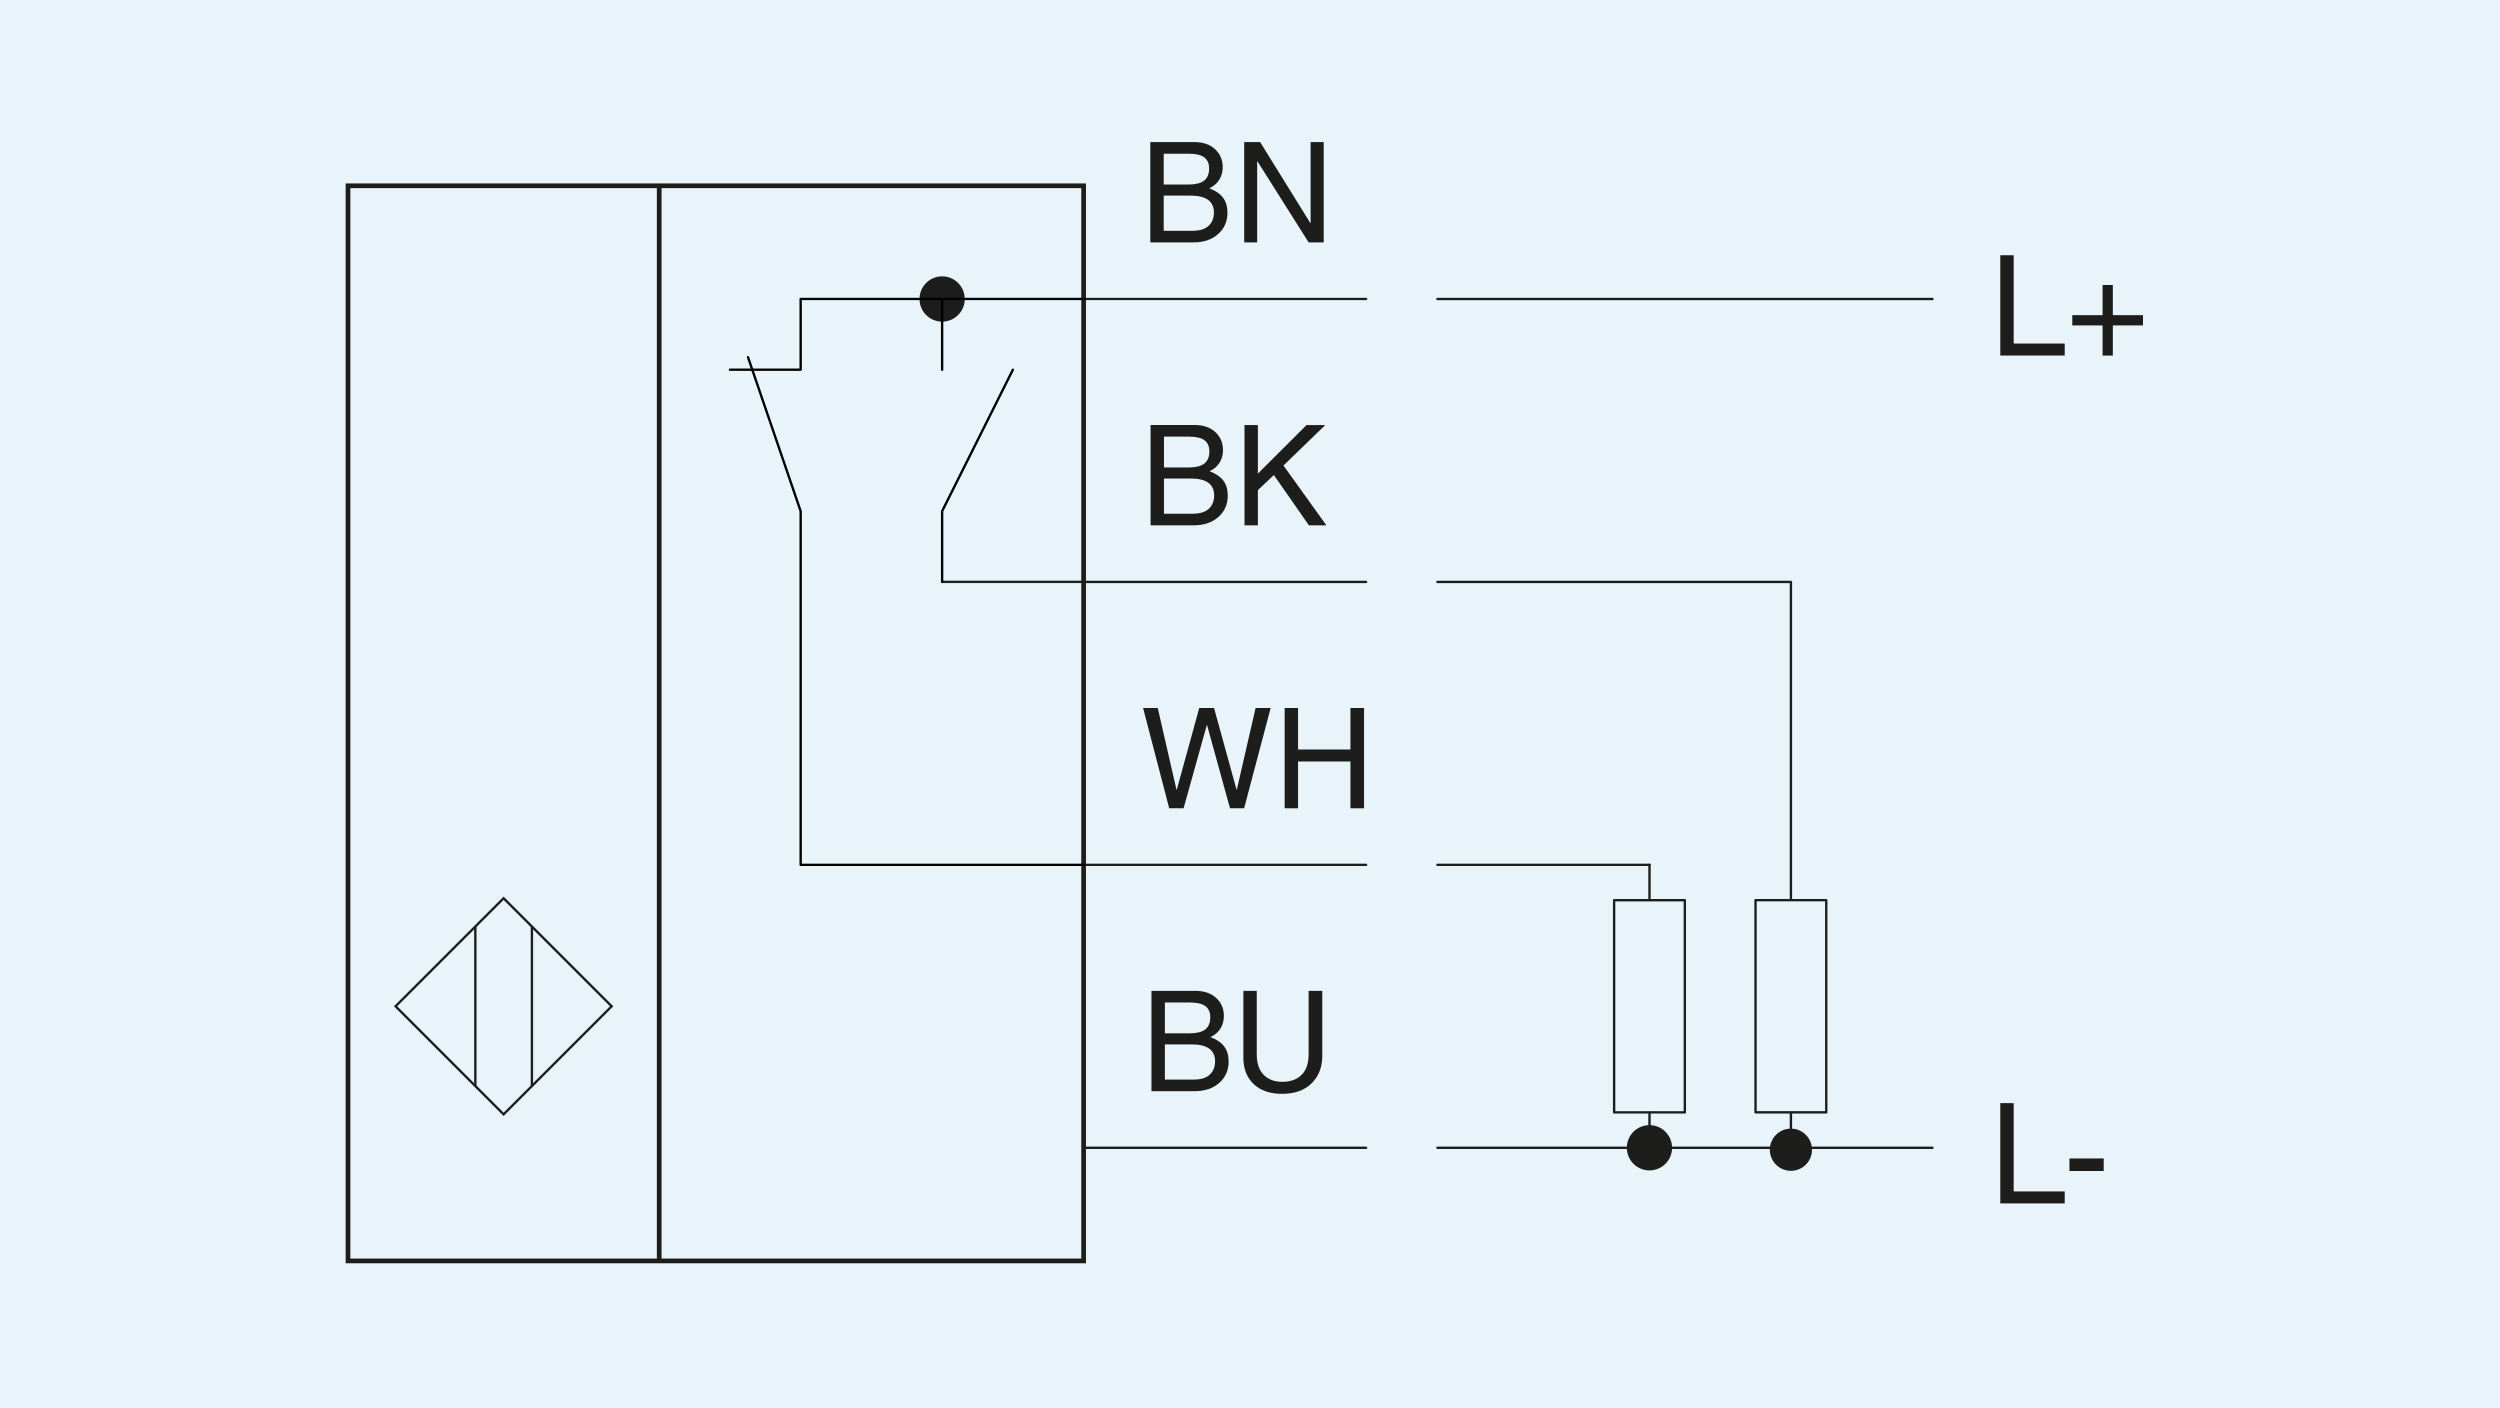 <?xml version="1.0" encoding="UTF-8"?><svg xmlns="http://www.w3.org/2000/svg" version="1.1" viewBox="0 0 600 338"><!--Generator: Adobe Illustrator 28.7.3, SVG Export Plug-In . SVG Version: 1.2.0 Build 164)--><g><g id="Ebene_2"><rect width="600" height="338" fill="#e8f4fa"/></g><g id="_x36_4703" display="none"><g><path d="M425.64,53.63h9.03v2.12h-11.4v-17.75h2.37v15.62Z" fill="#1d1d1b"/><path d="M441.38,43.27h1.81v5.34h5.34v1.81h-5.34v5.34h-1.81v-5.34h-5.36v-1.81h5.36v-5.34Z" fill="#1d1d1b"/></g><g><path d="M425.64,301.11h9.03v2.12h-11.4v-17.75h2.37v15.62Z" fill="#1d1d1b"/><path d="M441.58,297.5h-6.06v-2.22h6.06v2.22Z" fill="#1d1d1b"/></g><path d="M255.04,293.85c0,2.21-1.79,4-4.01,4s-4.01-1.79-4.01-4,1.79-4.01,4.01-4.01,4.01,1.8,4.01,4.01Z" fill="#1d1d1b"/><path d="M305.11,43.49c0,2.21-1.79,4-4.01,4s-4.01-1.79-4.01-4,1.79-4.01,4.01-4.01,4.01,1.8,4.01,4.01Z" fill="#1d1d1b"/><path d="M255.04,43.49c0,2.21-1.79,4-4.01,4s-4.01-1.79-4.01-4,1.79-4.01,4.01-4.01,4.01,1.8,4.01,4.01Z" fill="#1d1d1b"/><path d="M305.11,168.67c0,2.21-1.79,4-4.01,4s-4.01-1.79-4.01-4,1.79-4.01,4.01-4.01,4.01,1.8,4.01,4.01Z" fill="#1d1d1b"/><path d="M255.04,168.67c0,2.21-1.79,4-4.01,4s-4.01-1.79-4.01-4,1.79-4.01,4.01-4.01,4.01,1.8,4.01,4.01Z" fill="#1d1d1b"/><path d="M401.24,250.52s0,43.32,0,43.32" fill="none" stroke="#1d1d1b" stroke-miterlimit="10" stroke-width=".57"/><line x1="401.24" y1="211.97" x2="401.24" y2="168.67" fill="none" stroke="#1d1d1b" stroke-miterlimit="10" stroke-width=".57"/><g><rect x="244.78" y="232" width="12.52" height="37.55" fill="none" stroke="#1d1d1b" stroke-linecap="round" stroke-linejoin="round" stroke-width=".57"/><line x1="251.04" y1="269.63" x2="251.04" y2="293.84" fill="none" stroke="#1d1d1b" stroke-linecap="round" stroke-linejoin="round" stroke-width=".57"/><line x1="251.04" y1="168.67" x2="251.04" y2="231.87" fill="none" stroke="#1d1d1b" stroke-linecap="round" stroke-linejoin="round" stroke-width=".57"/></g><rect x="394.99" y="212.48" width="12.52" height="37.55" fill="none" stroke="#1d1d1b" stroke-linecap="round" stroke-linejoin="round" stroke-width=".57"/><line x1="150.89" y1="293.84" x2="401.24" y2="293.84" fill="none" stroke="#1d1d1b" stroke-linecap="round" stroke-linejoin="round" stroke-width=".57"/><line x1="251.03" y1="168.67" x2="401.24" y2="168.67" fill="none" stroke="#1d1d1b" stroke-linecap="round" stroke-linejoin="round" stroke-width=".57"/><line x1="150.89" y1="43.49" x2="401.24" y2="43.49" fill="none" stroke="#1d1d1b" stroke-linecap="round" stroke-linejoin="round" stroke-width=".57"/><path d="M385.22,294.2c0,2.21-1.79,4-4.01,4s-4.01-1.79-4.01-4,1.79-4.01,4.01-4.01,4.01,1.8,4.01,4.01Z" fill="#fff" stroke="#1d1d1b" stroke-width=".57"/><path d="M385.22,169.02c0,2.21-1.79,4-4.01,4s-4.01-1.79-4.01-4,1.79-4.01,4.01-4.01,4.01,1.8,4.01,4.01Z" fill="#fff" stroke="#1d1d1b" stroke-width=".57"/><g><polygon points="291.41 114.15 301.1 94.13 310.79 114.15 291.41 114.15" fill="none" stroke="#1d1d1b" stroke-linecap="round" stroke-linejoin="round" stroke-width=".57"/><polyline points="292.58 92.99 309.31 92.99 309.31 97.79" fill="none" stroke="#1d1d1b" stroke-linecap="round" stroke-linejoin="round" stroke-width=".57"/></g><line x1="301.1" y1="43.49" x2="301.1" y2="168.67" fill="none" stroke="#1d1d1b" stroke-linecap="round" stroke-linejoin="round" stroke-width=".57"/><line x1="251.03" y1="43.49" x2="251.03" y2="86.72" fill="none" stroke="#000" stroke-linecap="round" stroke-linejoin="round" stroke-width=".57"/><polyline points="251.03 168.67 251.03 120.43 228.14 108.98" fill="none" stroke="#000" stroke-linecap="round" stroke-linejoin="round" stroke-width=".57"/><polygon points="238.46 89.52 228.92 97.16 240.37 94.61 238.46 89.52" fill="none" stroke="#000" stroke-linecap="round" stroke-linejoin="round" stroke-width=".57"/><line x1="228.14" y1="114.71" x2="228.14" y2="92.45" fill="none" stroke="#000" stroke-linecap="round" stroke-linejoin="round" stroke-width=".57"/><line x1="228.14" y1="103.57" x2="182.07" y2="103.57" fill="none" stroke="#000" stroke-dasharray="2.83 2.27 2.83" stroke-linecap="round" stroke-linejoin="round" stroke-width=".57"/><line x1="228.14" y1="97.53" x2="251.03" y2="86.72" fill="none" stroke="#000" stroke-linecap="round" stroke-linejoin="round" stroke-width=".57"/><polyline points="238.46 89.52 228.92 97.16 240.37 94.61" fill="#1d1d1b" fill-rule="evenodd"/><g><polygon points="260.72 188.13 251.03 208.15 241.34 188.13 260.72 188.13" fill="none" stroke="#1d1d1b" stroke-linecap="round" stroke-linejoin="round" stroke-width=".57"/><line x1="259.55" y1="209.29" x2="242.82" y2="209.29" fill="none" stroke="#1d1d1b" stroke-linecap="round" stroke-linejoin="round" stroke-width=".57"/></g><g><polygon points="351.74 53.18 331.72 43.49 351.74 33.8 351.74 53.18" fill="none" stroke="#1d1d1b" stroke-linecap="round" stroke-linejoin="round" stroke-width=".57"/><line x1="330.58" y1="52.01" x2="330.58" y2="35.28" fill="none" stroke="#1d1d1b" stroke-linecap="round" stroke-linejoin="round" stroke-width=".57"/></g><g><path d="M314.88,223.65h2.05v1.82h.05c.93-1.46,2.21-2.2,3.86-2.2s2.98.61,3.94,1.82c.96,1.21,1.44,2.76,1.44,4.64,0,2.11-.49,3.84-1.47,5.19-.98,1.35-2.39,2.03-4.21,2.03-1.5,0-2.64-.58-3.44-1.74h-.05v6.48h-2.17v-18.05ZM316.96,230.72c0,1.38.34,2.46,1.01,3.21.68.76,1.52,1.13,2.52,1.13,1.1,0,1.96-.45,2.57-1.35.61-.9.92-2.12.92-3.65,0-1.68-.29-2.91-.88-3.68-.59-.77-1.47-1.16-2.66-1.16s-2.02.45-2.61,1.36c-.59.91-.88,2.28-.88,4.14Z" fill="#1d1d1b"/><path d="M339.38,236.58h-2.17v-7.96c0-1.22-.21-2.1-.64-2.61-.43-.52-1.13-.78-2.12-.78s-1.79.37-2.44,1.11c-.65.74-.98,1.8-.98,3.19v7.05h-2.17v-12.93h2.05v1.82h.05c1.02-1.46,2.32-2.2,3.91-2.2,1.46,0,2.58.39,3.36,1.17.78.78,1.16,1.89,1.16,3.34v8.8Z" fill="#1d1d1b"/><path d="M342.49,223.65h2.05v1.82h.05c.93-1.46,2.21-2.2,3.86-2.2s2.98.61,3.94,1.82c.96,1.21,1.44,2.76,1.44,4.64,0,2.11-.49,3.84-1.47,5.19-.98,1.35-2.39,2.03-4.21,2.03-1.5,0-2.64-.58-3.44-1.74h-.05v6.48h-2.17v-18.05ZM344.57,230.72c0,1.38.34,2.46,1.01,3.21.68.76,1.52,1.13,2.52,1.13,1.1,0,1.96-.45,2.57-1.35.61-.9.92-2.12.92-3.65,0-1.68-.29-2.91-.88-3.68-.59-.77-1.47-1.16-2.66-1.16s-2.02.45-2.61,1.36c-.59.91-.88,2.28-.88,4.14Z" fill="#1d1d1b"/></g></g><g id="_x36_4704" display="none"><g><path d="M426.13,53.06h9.1v2.14h-11.48v-17.88h2.38v15.74Z" fill="#1d1d1b"/><path d="M441.98,42.62h1.83v5.38h5.38v1.82h-5.38v5.38h-1.83v-5.38h-5.4v-1.82h5.4v-5.38Z" fill="#1d1d1b"/></g><g><path d="M426.13,302.35h9.1v2.14h-11.48v-17.88h2.38v15.74Z" fill="#1d1d1b"/><path d="M442.19,298.71h-6.11v-2.24h6.11v2.24Z" fill="#1d1d1b"/></g><path d="M254.28,42.84c0-2.22-1.81-4.03-4.03-4.03s-4.03,1.81-4.03,4.03,1.81,4.04,4.03,4.04,4.03-1.81,4.03-4.04Z" fill="#1d1d1b"/><path d="M304.71,168.94c0,2.22-1.81,4.03-4.03,4.03s-4.03-1.81-4.03-4.03,1.81-4.04,4.03-4.04,4.03,1.81,4.03,4.04Z" fill="#1d1d1b"/><path d="M254.28,295.02c0-2.22-1.81-4.03-4.03-4.03s-4.03,1.81-4.03,4.03,1.81,4.04,4.03,4.04,4.03-1.81,4.03-4.04Z" fill="#1d1d1b"/><path d="M304.71,295.03c0,2.22-1.81,4.03-4.03,4.03s-4.03-1.81-4.03-4.03,1.81-4.04,4.03-4.04,4.03,1.81,4.03,4.04Z" fill="#1d1d1b"/><path d="M254.28,168.93c0-2.22-1.81-4.03-4.03-4.03s-4.03,1.81-4.03,4.03,1.81,4.04,4.03,4.04,4.03-1.81,4.03-4.04Z" fill="#1d1d1b"/><path d="M401.55,125.3s0,43.64,0,43.64" fill="none" stroke="#1d1d1b" stroke-miterlimit="10" stroke-width=".57"/><line x1="401.55" y1="86.47" x2="401.55" y2="42.84" fill="none" stroke="#1d1d1b" stroke-miterlimit="10" stroke-width=".57"/><g><rect x="243.95" y="67.31" width="12.61" height="37.82" fill="none" stroke="#1d1d1b" stroke-linecap="round" stroke-linejoin="round" stroke-width=".57"/><line x1="250.25" y1="67.24" x2="250.25" y2="42.85" fill="none" stroke="#1d1d1b" stroke-linecap="round" stroke-linejoin="round" stroke-width=".57"/><line x1="250.25" y1="168.93" x2="250.25" y2="105.27" fill="none" stroke="#1d1d1b" stroke-linecap="round" stroke-linejoin="round" stroke-width=".57"/></g><rect x="395.25" y="86.98" width="12.61" height="37.83" fill="none" stroke="#1d1d1b" stroke-linecap="round" stroke-linejoin="round" stroke-width=".57"/><line x1="149.37" y1="295.02" x2="401.55" y2="295.03" fill="none" stroke="#1d1d1b" stroke-linecap="round" stroke-linejoin="round" stroke-width=".57"/><line x1="250.24" y1="168.93" x2="401.55" y2="168.94" fill="none" stroke="#1d1d1b" stroke-linecap="round" stroke-linejoin="round" stroke-width=".57"/><line x1="149.37" y1="42.85" x2="401.55" y2="42.84" fill="none" stroke="#1d1d1b" stroke-linecap="round" stroke-linejoin="round" stroke-width=".57"/><path d="M385.41,169.29c0,2.23-1.81,4.03-4.04,4.03s-4.03-1.8-4.03-4.03,1.81-4.04,4.03-4.04,4.04,1.81,4.04,4.04Z" fill="#fff" stroke="#1d1d1b" stroke-width=".57"/><path d="M385.41,43.2c0,2.23-1.81,4.03-4.04,4.03s-4.03-1.8-4.03-4.03,1.81-4.04,4.03-4.04,4.04,1.81,4.04,4.04Z" fill="#fff" stroke="#1d1d1b" stroke-width=".57"/><g><polygon points="290.92 240.12 300.68 219.95 310.44 240.12 290.92 240.12" fill="none" stroke="#1d1d1b" stroke-linecap="round" stroke-linejoin="round" stroke-width=".57"/><polyline points="292.1 218.8 308.95 218.8 308.95 223.63" fill="none" stroke="#1d1d1b" stroke-linecap="round" stroke-linejoin="round" stroke-width=".57"/></g><line x1="300.68" y1="168.94" x2="300.68" y2="295.03" fill="none" stroke="#1d1d1b" stroke-linecap="round" stroke-linejoin="round" stroke-width=".57"/><line x1="227.18" y1="234.5" x2="180.78" y2="234.5" fill="none" stroke="#000" stroke-dasharray="2.83 2.27 2.83" stroke-linecap="round" stroke-linejoin="round" stroke-width=".57"/><g><polygon points="260 128.02 250.24 148.18 240.48 128.02 260 128.02" fill="none" stroke="#1d1d1b" stroke-linecap="round" stroke-linejoin="round" stroke-width=".57"/><line x1="258.82" y1="149.33" x2="241.97" y2="149.33" fill="none" stroke="#1d1d1b" stroke-linecap="round" stroke-linejoin="round" stroke-width=".57"/></g><g><polygon points="330.37 304.78 350.54 295.03 330.37 285.27 330.37 304.78" fill="none" stroke="#1d1d1b" stroke-linecap="round" stroke-linejoin="round" stroke-width=".57"/><line x1="351.69" y1="303.61" x2="351.69" y2="286.76" fill="none" stroke="#1d1d1b" stroke-linecap="round" stroke-linejoin="round" stroke-width=".57"/></g><g><path d="M325.16,111.25h-2.19v-8.02c0-1.23-.21-2.11-.64-2.63-.43-.52-1.14-.78-2.14-.78s-1.8.37-2.46,1.12c-.66.75-.99,1.82-.99,3.21v7.1h-2.19v-13.03h2.07v1.84h.05c1.03-1.48,2.34-2.21,3.93-2.21,1.47,0,2.6.39,3.38,1.17.78.78,1.17,1.9,1.17,3.36v8.87Z" fill="#1d1d1b"/><path d="M328.3,98.23h2.07v1.84h.05c.93-1.48,2.23-2.21,3.89-2.21s3,.61,3.97,1.83c.97,1.22,1.45,2.78,1.45,4.68,0,2.12-.5,3.87-1.48,5.23-.99,1.36-2.4,2.04-4.25,2.04-1.51,0-2.66-.58-3.47-1.75h-.05v6.53h-2.19v-18.18ZM330.39,105.35c0,1.39.34,2.47,1.02,3.24.68.76,1.53,1.14,2.54,1.14,1.11,0,1.97-.45,2.59-1.36s.92-2.13.92-3.68c0-1.69-.3-2.93-.89-3.71s-1.48-1.17-2.68-1.17-2.04.46-2.63,1.37-.89,2.3-.89,4.17Z" fill="#1d1d1b"/><path d="M352.98,111.25h-2.19v-8.02c0-1.23-.21-2.11-.64-2.63-.43-.52-1.14-.78-2.14-.78s-1.8.37-2.46,1.12c-.66.75-.99,1.82-.99,3.21v7.1h-2.19v-13.03h2.07v1.84h.05c1.03-1.48,2.34-2.21,3.93-2.21,1.47,0,2.6.39,3.38,1.17.78.78,1.17,1.9,1.17,3.36v8.87Z" fill="#1d1d1b"/></g><line x1="250.24" y1="295.03" x2="250.24" y2="251.48" fill="none" stroke="#000" stroke-linecap="round" stroke-linejoin="round" stroke-width=".57"/><polyline points="250.24 168.94 250.24 217.52 227.18 229.05" fill="none" stroke="#000" stroke-linecap="round" stroke-linejoin="round" stroke-width=".57"/><polygon points="240.63 243.79 250.24 251.48 238.71 248.91 240.63 243.79" fill="none" stroke="#000" stroke-linecap="round" stroke-linejoin="round" stroke-width=".57"/><line x1="227.18" y1="223.29" x2="227.18" y2="245.71" fill="none" stroke="#000" stroke-linecap="round" stroke-linejoin="round" stroke-width=".57"/><line x1="227.18" y1="240.59" x2="250.24" y2="251.48" fill="none" stroke="#000" stroke-linecap="round" stroke-linejoin="round" stroke-width=".57"/><polyline points="240.63 243.79 250.24 251.48 238.71 248.91" fill="#1d1d1b" fill-rule="evenodd"/></g><g id="_x36_4717" display="none"><rect x="63.63" y="49.43" width="180.15" height="194" fill="none" stroke="#1d1d1b" stroke-miterlimit="2.61" stroke-width="1.13"/><line x1="139.85" y1="49.43" x2="139.85" y2="243.43" fill="none" stroke="#1d1d1b" stroke-miterlimit="2.61" stroke-width="1.13"/><g><path d="M259.91,38.72h10.78c2.12,0,3.8.57,5.06,1.72,1.26,1.15,1.89,2.63,1.89,4.46,0,1.1-.28,2.11-.83,3.02-.55.91-1.37,1.61-2.46,2.11,1.53.58,2.66,1.35,3.38,2.31.72.96,1.08,2.19,1.08,3.69,0,2.12-.76,3.85-2.29,5.21-1.53,1.36-3.55,2.04-6.05,2.04h-10.55v-24.56ZM263.19,49.11h6.03c1.76,0,3.05-.32,3.87-.96.82-.64,1.23-1.64,1.23-3,0-1.17-.39-2.06-1.16-2.67-.77-.61-2.07-.92-3.9-.92h-6.07v7.55ZM263.19,60.44h7.08c1.74,0,3.04-.4,3.91-1.21.87-.81,1.3-1.9,1.3-3.27s-.48-2.43-1.45-3.12-2.4-1.03-4.29-1.03h-6.55v8.62Z" fill="#1d1d1b"/><path d="M299.16,38.72h3.21v24.56h-3.69l-12.53-19.85h-.07v19.85h-3.17v-24.56h3.89l12.3,19.83h.07v-19.83Z" fill="#1d1d1b"/></g><g><path d="M437.24,152.11l-2.57,7.15h-3.41l9.24-24.56h3.76l8.89,24.56h-3.63l-2.42-7.15h-9.86ZM445.9,149.17l-3.63-10.81h-.07l-3.94,10.81h7.64Z" fill="#1d1d1b"/><path d="M472.41,142.09c-.37-1.67-1.14-2.94-2.31-3.8-1.17-.86-2.7-1.29-4.57-1.29-2.42,0-4.36.88-5.83,2.63-1.47,1.75-2.21,4.12-2.21,7.11,0,3.45.7,6.02,2.09,7.71,1.39,1.69,3.41,2.53,6.05,2.53,1.74,0,3.23-.58,4.49-1.73,1.25-1.15,2.1-2.83,2.53-5.02h3.22c-.43,3.15-1.63,5.56-3.59,7.21s-4.34,2.48-7.15,2.48c-3.35,0-6.04-1.15-8.05-3.46-2.01-2.31-3.02-5.51-3.02-9.61s1.05-7.08,3.15-9.37c2.1-2.29,4.87-3.43,8.31-3.43,2.85,0,5.16.74,6.93,2.21,1.77,1.47,2.82,3.41,3.16,5.83h-3.21Z" fill="#1d1d1b"/><path d="M479,159.92h-2.27l8.42-25.87h2.27l-8.42,25.87Z" fill="#1d1d1b"/><path d="M489.59,134.7h9.96c3.22,0,5.74,1.11,7.56,3.32,1.82,2.21,2.73,5.08,2.73,8.61,0,3.79-.91,6.84-2.73,9.16-1.82,2.32-4.39,3.48-7.69,3.48h-9.83v-24.56ZM492.92,156.42h6.43c2.23,0,3.97-.85,5.23-2.56s1.89-4.05,1.89-7.01-.63-5.21-1.91-6.83c-1.27-1.63-3.1-2.45-5.5-2.47h-6.15v18.88Z" fill="#1d1d1b"/><path d="M531.31,142.09c-.37-1.67-1.14-2.94-2.31-3.8-1.17-.86-2.7-1.29-4.57-1.29-2.42,0-4.36.88-5.83,2.63-1.47,1.75-2.21,4.12-2.21,7.11,0,3.45.7,6.02,2.09,7.71,1.39,1.69,3.41,2.53,6.05,2.53,1.74,0,3.23-.58,4.49-1.73,1.25-1.15,2.1-2.83,2.53-5.02h3.22c-.43,3.15-1.63,5.56-3.59,7.21s-4.34,2.48-7.15,2.48c-3.35,0-6.04-1.15-8.05-3.46-2.01-2.31-3.02-5.51-3.02-9.61s1.05-7.08,3.15-9.37c2.1-2.29,4.87-3.43,8.31-3.43,2.85,0,5.16.74,6.93,2.21,1.77,1.47,2.82,3.41,3.16,5.83h-3.21Z" fill="#1d1d1b"/></g><line x1="192.71" y1="284.69" x2="192.71" y2="243.54" fill="none" stroke="#1d1d1b" stroke-linecap="round" stroke-linejoin="round" stroke-width=".57"/><line x1="330.43" y1="284.9" x2="405.37" y2="284.9" fill="none" stroke="#1d1d1b" stroke-linecap="round" stroke-linejoin="round" stroke-width=".57"/><line x1="312.68" y1="284.77" x2="194.19" y2="284.77" fill="none" stroke="#1d1d1b" stroke-linecap="round" stroke-linejoin="round" stroke-width=".57"/><line x1="290.04" y1="284.77" x2="193.07" y2="284.77" fill="none" stroke="#1d1d1b" stroke-linecap="round" stroke-linejoin="round" stroke-width=".57"/><g><line x1="406.48" y1="304.2" x2="406.48" y2="265.23" fill="none" stroke="#1d1d1b" stroke-linecap="round" stroke-linejoin="round" stroke-width=".62"/><line x1="416.3" y1="294.42" x2="416.3" y2="274.94" fill="none" stroke="#1d1d1b" stroke-linecap="round" stroke-linejoin="round" stroke-width=".62"/><line x1="411.35" y1="299.26" x2="411.35" y2="269.97" fill="none" stroke="#1d1d1b" stroke-linecap="round" stroke-linejoin="round" stroke-width=".62"/></g><path d="M198.3,243.45c0,3.06-2.48,5.54-5.54,5.54s-5.54-2.48-5.54-5.54,2.48-5.55,5.54-5.55,5.54,2.49,5.54,5.55Z" fill="#1d1d1b"/><g><path d="M260.19,177.29h10.78c2.12,0,3.8.57,5.06,1.72,1.26,1.15,1.89,2.63,1.89,4.46,0,1.1-.28,2.11-.83,3.02s-1.37,1.61-2.46,2.11c1.53.58,2.66,1.35,3.38,2.31.72.96,1.08,2.19,1.08,3.69,0,2.12-.76,3.85-2.29,5.21-1.53,1.36-3.55,2.04-6.05,2.04h-10.55v-24.56ZM263.47,187.68h6.03c1.76,0,3.05-.32,3.87-.96.82-.64,1.23-1.64,1.23-3,0-1.17-.39-2.06-1.16-2.67-.77-.61-2.07-.92-3.9-.92h-6.07v7.55ZM263.47,199.01h7.08c1.74,0,3.04-.4,3.91-1.21.87-.81,1.3-1.9,1.3-3.27s-.48-2.43-1.45-3.12c-.97-.69-2.4-1.03-4.29-1.03h-6.55v8.62Z" fill="#1d1d1b"/><path d="M302.02,177.29v15.94c0,2.72-.86,4.94-2.58,6.68s-4.16,2.6-7.31,2.6c-2.94,0-5.25-.8-6.93-2.4-1.68-1.6-2.52-3.74-2.52-6.42v-16.39h3.28v15.46c0,2.26.56,3.96,1.7,5.1,1.13,1.14,2.64,1.71,4.54,1.71,2.03,0,3.61-.57,4.75-1.71,1.14-1.14,1.71-2.82,1.71-5.04v-15.52h3.36Z" fill="#1d1d1b"/></g><rect x="347.7" y="207.15" width="51.96" height="17.32" fill="none" stroke="#1d1d1b" stroke-linecap="round" stroke-linejoin="round" stroke-width=".57"/><line x1="313.04" y1="215.71" x2="243.78" y2="215.71" fill="none" stroke="#1d1d1b" stroke-linecap="round" stroke-linejoin="round" stroke-width=".57"/><g><path d="M270.59,257.96h10.79v13.13h-2.16l-.8-3.17c-1.05,1.34-2.28,2.31-3.69,2.92-1.42.61-2.89.91-4.41.91-2.46,0-4.52-.54-6.17-1.61s-2.94-2.56-3.85-4.45c-.91-1.89-1.37-4.25-1.37-7.08,0-3.53,1.05-6.53,3.15-9.01s4.93-3.71,8.48-3.71c2.65,0,4.97.74,6.95,2.22s3.14,3.44,3.46,5.88h-3.21c-.39-1.62-1.21-2.88-2.47-3.79s-2.89-1.37-4.9-1.37c-2.42,0-4.36.91-5.83,2.73-1.47,1.82-2.21,4.23-2.21,7.23,0,3.49.73,6.05,2.19,7.68,1.46,1.63,3.45,2.45,5.98,2.45,1.65,0,3.04-.33,4.19-.98,1.14-.65,2.02-1.54,2.63-2.66.61-1.12.92-2.61.92-4.47h-7.67v-2.84Z" fill="#1d1d1b"/><path d="M302.84,246.54h3.21v24.56h-3.69l-12.53-19.85h-.07v19.85h-3.17v-24.56h3.89l12.3,19.83h.07v-19.83Z" fill="#1d1d1b"/><path d="M310.5,271.75h-2.27l8.42-25.87h2.27l-8.42,25.87Z" fill="#1d1d1b"/><path d="M331.09,271.1h-3.33v-9.89l-9.27-14.67h3.88l7.05,11.8,7.04-11.8h3.91l-9.27,14.67v9.89Z" fill="#1d1d1b"/><path d="M361.4,271.1h-18.13v-24.56h17.9v2.94h-14.57v7.52h13.43v2.94h-13.43v8.22h14.8v2.94Z" fill="#1d1d1b"/></g><line x1="399.81" y1="215.71" x2="416.93" y2="215.71" fill="none" stroke="#1d1d1b" stroke-linecap="round" stroke-linejoin="round" stroke-width=".57"/><line x1="329.98" y1="215.71" x2="346.01" y2="215.71" fill="none" stroke="#1d1d1b" stroke-linecap="round" stroke-linejoin="round" stroke-width=".57"/><line x1="313.04" y1="77.14" x2="243.78" y2="77.14" fill="none" stroke="#1d1d1b" stroke-linecap="round" stroke-linejoin="round" stroke-width=".57"/><line x1="329.98" y1="77.14" x2="417" y2="76.97" fill="none" stroke="#1d1d1b" stroke-linecap="round" stroke-linejoin="round" stroke-width=".57"/><line x1="243.78" y1="215.76" x2="209.14" y2="215.77" fill="none" stroke="#1d1d1b" stroke-miterlimit="10" stroke-width=".57"/><polyline points="209.14 215.77 209.14 165.16 191.82 130.52" fill="none" stroke="#000" stroke-linecap="round" stroke-linejoin="round" stroke-width=".57"/><g><line x1="108.68" y1="161.56" x2="108.68" y2="200.59" fill="none" stroke="#1d1d1b" stroke-miterlimit="2.61" stroke-width=".57"/><line x1="94.81" y1="161.54" x2="94.81" y2="200.61" fill="none" stroke="#1d1d1b" stroke-miterlimit="2.61" stroke-width=".57"/><rect x="83.03" y="162.37" width="37.42" height="37.41" transform="translate(-98.24 124.98) rotate(-45)" fill="none" stroke="#1d1d1b" stroke-miterlimit="2.61" stroke-width=".57"/></g><polyline points="209.14 130.52 209.14 77.14 243.78 77.14" fill="none" stroke="#000" stroke-linecap="round" stroke-linejoin="round" stroke-width=".57"/></g><g id="_x36_4721" display="none"><rect x="32.61" y="48.69" width="237.02" height="255.24" fill="none" stroke="#1d1d1b" stroke-miterlimit="2.61" stroke-width="1.13"/><line x1="132.89" y1="48.69" x2="132.89" y2="303.93" fill="none" stroke="#1d1d1b" stroke-miterlimit="2.61" stroke-width="1.13"/><g><path d="M290.86,34.6h14.18c2.78,0,5,.75,6.66,2.26,1.66,1.51,2.48,3.47,2.48,5.87,0,1.45-.36,2.77-1.09,3.97-.73,1.19-1.81,2.12-3.24,2.78,2.01.76,3.5,1.77,4.45,3.03.95,1.26,1.42,2.88,1.42,4.86,0,2.78-1.01,5.07-3.02,6.86-2.01,1.79-4.66,2.68-7.96,2.68h-13.88v-32.32ZM295.16,48.28h7.94c2.32,0,4.01-.42,5.09-1.26,1.08-.84,1.62-2.16,1.62-3.95,0-1.54-.51-2.71-1.53-3.52-1.02-.81-2.73-1.21-5.13-1.21h-7.98v9.94ZM295.16,63.18h9.32c2.29,0,4-.53,5.14-1.59,1.14-1.06,1.71-2.5,1.71-4.3s-.64-3.2-1.91-4.1-3.16-1.35-5.65-1.35h-8.62v11.34Z" fill="#1d1d1b"/><path d="M342.49,34.6h4.22v32.32h-4.86l-16.49-26.12h-.09v26.12h-4.18v-32.32h5.12l16.18,26.09h.09v-26.09Z" fill="#1d1d1b"/></g><g><path d="M523.7,99.29h16.44v3.87h-20.75v-32.32h4.31v28.45Z" fill="#1d1d1b"/><path d="M552.34,80.42h3.3v9.72h9.72v3.3h-9.72v9.72h-3.3v-9.72h-9.76v-3.3h9.76v-9.72Z" fill="#1d1d1b"/></g><g><path d="M523.69,281.3h16.44v3.87h-20.75v-32.32h4.31v28.45Z" fill="#1d1d1b"/><path d="M552.7,274.73h-11.04v-4.04h11.04v4.04Z" fill="#1d1d1b"/></g><g><path d="M291.23,216.91h14.18c2.78,0,5,.75,6.66,2.26s2.48,3.47,2.48,5.87c0,1.45-.36,2.77-1.09,3.97-.73,1.19-1.81,2.12-3.24,2.78,2.01.76,3.5,1.77,4.45,3.03.95,1.26,1.42,2.88,1.42,4.86,0,2.79-1.01,5.07-3.02,6.86s-4.66,2.68-7.96,2.68h-13.88v-32.32ZM295.54,230.59h7.94c2.32,0,4.01-.42,5.09-1.26,1.08-.84,1.62-2.16,1.62-3.95,0-1.54-.51-2.71-1.53-3.52-1.02-.81-2.73-1.21-5.13-1.21h-7.98v9.94ZM295.54,245.49h9.32c2.29,0,4-.53,5.14-1.59s1.71-2.5,1.71-4.3-.64-3.2-1.91-4.1-3.16-1.35-5.65-1.35h-8.62v11.34Z" fill="#1d1d1b"/><path d="M346.25,216.91v20.97c0,3.58-1.13,6.5-3.4,8.78-2.26,2.28-5.47,3.42-9.62,3.42-3.87,0-6.91-1.05-9.11-3.15-2.21-2.1-3.31-4.92-3.31-8.45v-21.57h4.31v20.33c0,2.98.74,5.21,2.23,6.72,1.49,1.5,3.48,2.25,5.97,2.25,2.67,0,4.75-.75,6.25-2.25,1.5-1.5,2.25-3.71,2.25-6.63v-20.42h4.42Z" fill="#1d1d1b"/></g><rect x="406.35" y="256.2" width="68.36" height="22.79" fill="none" stroke="#1d1d1b" stroke-linecap="round" stroke-linejoin="round" stroke-width=".57"/><line x1="360.75" y1="267.46" x2="269.63" y2="267.46" fill="none" stroke="#1d1d1b" stroke-linecap="round" stroke-linejoin="round" stroke-width=".57"/><line x1="474.91" y1="267.46" x2="497.43" y2="267.46" fill="none" stroke="#1d1d1b" stroke-linecap="round" stroke-linejoin="round" stroke-width=".57"/><line x1="383.04" y1="267.46" x2="404.13" y2="267.46" fill="none" stroke="#1d1d1b" stroke-linecap="round" stroke-linejoin="round" stroke-width=".57"/><line x1="360.76" y1="85.15" x2="269.64" y2="85.15" fill="none" stroke="#1d1d1b" stroke-linecap="round" stroke-linejoin="round" stroke-width=".57"/><line x1="383.04" y1="85.15" x2="497.53" y2="84.92" fill="none" stroke="#1d1d1b" stroke-linecap="round" stroke-linejoin="round" stroke-width=".57"/><line x1="269.64" y1="267.53" x2="224.05" y2="267.54" fill="none" stroke="#1d1d1b" stroke-miterlimit="10" stroke-width=".57"/><polyline points="224.06 267.54 224.06 200.96 201.27 155.37" fill="none" stroke="#000" stroke-linecap="round" stroke-linejoin="round" stroke-width=".57"/><g><line x1="91.88" y1="196.21" x2="91.88" y2="247.57" fill="none" stroke="#1d1d1b" stroke-miterlimit="2.61" stroke-width=".57"/><line x1="73.64" y1="196.19" x2="73.64" y2="247.59" fill="none" stroke="#1d1d1b" stroke-miterlimit="2.61" stroke-width=".57"/><rect x="58.13" y="197.28" width="49.23" height="49.22" transform="translate(-132.67 123.51) rotate(-45)" fill="none" stroke="#1d1d1b" stroke-miterlimit="2.61" stroke-width=".57"/></g><polyline points="224.06 155.37 224.05 85.15 269.63 85.15" fill="none" stroke="#000" stroke-linecap="round" stroke-linejoin="round" stroke-width=".57"/></g><g id="_x36_4723"><g><path d="M276.08,34.1h10.56c2.07,0,3.73.56,4.96,1.69,1.23,1.12,1.85,2.58,1.85,4.37,0,1.08-.27,2.07-.81,2.96-.54.89-1.35,1.58-2.42,2.07,1.5.57,2.61,1.32,3.31,2.26.71.94,1.06,2.15,1.06,3.62,0,2.07-.75,3.78-2.25,5.11s-3.47,2-5.93,2h-10.34v-24.07ZM279.29,44.29h5.91c1.73,0,2.99-.31,3.79-.94.8-.63,1.2-1.61,1.2-2.94,0-1.15-.38-2.02-1.14-2.62-.76-.6-2.03-.9-3.82-.9h-5.94v7.4ZM279.29,55.39h6.94c1.7,0,2.98-.4,3.83-1.19.85-.79,1.28-1.86,1.28-3.2s-.48-2.38-1.42-3.05c-.95-.67-2.35-1.01-4.21-1.01h-6.42v8.45Z" fill="#1d1d1b"/><path d="M314.55,34.1h3.14v24.07h-3.62l-12.28-19.45h-.07v19.45h-3.11v-24.07h3.82l12.05,19.44h.07v-19.44Z" fill="#1d1d1b"/></g><g><path d="M483.28,82.45h12.25v2.88h-15.46v-24.07h3.21v21.19Z" fill="#1d1d1b"/><path d="M504.62,68.4h2.46v7.24h7.24v2.46h-7.24v7.24h-2.46v-7.24h-7.27v-2.46h7.27v-7.24Z" fill="#1d1d1b"/></g><g><path d="M483.28,285.94h12.25v2.88h-15.46v-24.07h3.21v21.19Z" fill="#1d1d1b"/><path d="M504.89,281.04h-8.22v-3.01h8.22v3.01Z" fill="#1d1d1b"/></g><g><path d="M276.15,102h10.56c2.07,0,3.73.56,4.96,1.69,1.23,1.12,1.85,2.58,1.85,4.37,0,1.08-.27,2.07-.81,2.96-.54.89-1.35,1.58-2.42,2.07,1.5.57,2.61,1.32,3.31,2.26.71.94,1.06,2.15,1.06,3.62,0,2.07-.75,3.78-2.25,5.11s-3.47,2-5.93,2h-10.34v-24.07ZM279.35,112.19h5.91c1.73,0,2.99-.31,3.79-.94.8-.63,1.2-1.61,1.2-2.94,0-1.15-.38-2.02-1.14-2.62-.76-.6-2.03-.9-3.82-.9h-5.94v7.4ZM279.35,123.29h6.94c1.7,0,2.98-.4,3.83-1.19.85-.79,1.28-1.86,1.28-3.2s-.48-2.38-1.42-3.05c-.95-.67-2.35-1.01-4.21-1.01h-6.42v8.45Z" fill="#1d1d1b"/><path d="M301.89,126.08h-3.21v-24.07h3.21v11.66l11.68-11.66h4.5l-10.04,9.71,10.3,14.36h-4.19l-8.42-12.07-3.83,3.62v8.45Z" fill="#1d1d1b"/></g><g><path d="M284.07,193.99h-3.46l-6.27-24.07h3.52l4.49,19.59h.08l5.39-19.59h3.55l5.4,19.59h.07l4.5-19.59h3.62l-6.37,24.07h-3.39l-5.5-19.96h-.07l-5.57,19.96Z" fill="#1d1d1b"/><path d="M327.37,193.99h-3.26v-11.23h-12.58v11.23h-3.21v-24.07h3.21v9.96h12.58v-9.96h3.26v24.07Z" fill="#1d1d1b"/></g><rect x="83.52" y="44.59" width="176.55" height="258.03" fill="none" stroke="#1d1d1b" stroke-miterlimit="2.61" stroke-width="1.13"/><line x1="158.21" y1="44.59" x2="158.21" y2="302.62" fill="none" stroke="#1d1d1b" stroke-miterlimit="2.61" stroke-width="1.13"/><path d="M434.88,275.94c0,2.8-2.27,5.06-5.06,5.06s-5.06-2.26-5.06-5.06,2.27-5.07,5.06-5.07,5.06,2.27,5.06,5.07Z" fill="#1d1d1b"/><path d="M463.79,275.46" fill="none" stroke="#1d1d1b" stroke-miterlimit="10" stroke-width=".57"/><path d="M374.9,275.46" fill="none" stroke="#1d1d1b" stroke-miterlimit="10" stroke-width=".57"/><path d="M374.9,139.65" fill="none" stroke="#1d1d1b" stroke-miterlimit="10" stroke-width=".57"/><path d="M401.3,275.47c0,2.99-2.43,5.43-5.43,5.43s-5.43-2.43-5.43-5.43,2.43-5.44,5.43-5.44,5.43,2.44,5.43,5.44Z" fill="#1d1d1b"/><g><path d="M276.36,237.81h10.56c2.07,0,3.73.56,4.96,1.69,1.23,1.12,1.85,2.58,1.85,4.37,0,1.08-.27,2.07-.81,2.96-.54.89-1.35,1.58-2.42,2.07,1.5.57,2.61,1.32,3.31,2.26.71.94,1.06,2.14,1.06,3.62,0,2.07-.75,3.78-2.25,5.11-1.5,1.33-3.47,2-5.93,2h-10.34v-24.07ZM279.57,248h5.91c1.73,0,2.99-.31,3.79-.94.8-.63,1.2-1.61,1.2-2.94,0-1.15-.38-2.02-1.14-2.62-.76-.6-2.03-.9-3.82-.9h-5.94v7.4ZM279.57,259.1h6.94c1.7,0,2.98-.4,3.83-1.19.85-.79,1.28-1.86,1.28-3.2s-.48-2.38-1.42-3.05c-.95-.67-2.35-1.01-4.21-1.01h-6.42v8.45Z" fill="#1d1d1b"/><path d="M317.35,237.81v15.62c0,2.66-.84,4.84-2.53,6.54-1.69,1.7-4.08,2.55-7.16,2.55-2.88,0-5.14-.78-6.79-2.35-1.64-1.57-2.46-3.67-2.46-6.3v-16.06h3.21v15.15c0,2.22.55,3.88,1.66,5,1.11,1.12,2.59,1.68,4.45,1.68,1.99,0,3.54-.56,4.66-1.68,1.12-1.12,1.68-2.76,1.68-4.94v-15.21h3.29Z" fill="#1d1d1b"/></g><path d="M231.54,71.76c0,3-2.43,5.43-5.43,5.43s-5.43-2.43-5.43-5.43,2.43-5.44,5.43-5.44,5.43,2.44,5.43,5.44Z" fill="#1d1d1b"/><g><line x1="127.66" y1="222.39" x2="127.66" y2="260.64" fill="none" stroke="#1d1d1b" stroke-miterlimit="2.61" stroke-width=".57"/><line x1="114.08" y1="222.37" x2="114.08" y2="260.66" fill="none" stroke="#1d1d1b" stroke-miterlimit="2.61" stroke-width=".57"/><rect x="102.52" y="223.18" width="36.67" height="36.67" transform="translate(-135.37 156.19) rotate(-45)" fill="none" stroke="#1d1d1b" stroke-miterlimit="2.61" stroke-width=".57"/></g><path d="M226.11,71.75" fill="none" stroke="#1d1d1b" stroke-miterlimit="10" stroke-width=".57"/><line x1="260.06" y1="139.65" x2="226.11" y2="139.65" fill="none" stroke="#1d1d1b" stroke-miterlimit="10" stroke-width=".57"/><path d="M429.82,266.96s0,8.51,0,8.51" fill="none" stroke="#1d1d1b" stroke-miterlimit="10" stroke-width=".57"/><line x1="429.82" y1="216.04" x2="429.82" y2="139.66" fill="none" stroke="#1d1d1b" stroke-miterlimit="10" stroke-width=".57"/><g><rect x="387.39" y="216.05" width="16.97" height="50.92" fill="none" stroke="#1d1d1b" stroke-linecap="round" stroke-linejoin="round" stroke-width=".57"/><line x1="395.88" y1="267.07" x2="395.88" y2="275.46" fill="none" stroke="#1d1d1b" stroke-linecap="round" stroke-linejoin="round" stroke-width=".57"/><line x1="395.88" y1="207.56" x2="395.88" y2="215.86" fill="none" stroke="#1d1d1b" stroke-linecap="round" stroke-linejoin="round" stroke-width=".57"/></g><rect x="421.33" y="216.04" width="16.97" height="50.92" fill="none" stroke="#1d1d1b" stroke-linecap="round" stroke-linejoin="round" stroke-width=".57"/><line x1="327.86" y1="275.47" x2="260.28" y2="275.47" fill="none" stroke="#1d1d1b" stroke-linecap="round" stroke-linejoin="round" stroke-width=".57"/><line x1="344.98" y1="275.47" x2="463.79" y2="275.47" fill="none" stroke="#1d1d1b" stroke-linecap="round" stroke-linejoin="round" stroke-width=".57"/><line x1="344.98" y1="71.76" x2="463.79" y2="71.76" fill="none" stroke="#1d1d1b" stroke-linecap="round" stroke-linejoin="round" stroke-width=".57"/><line x1="327.86" y1="139.66" x2="260.28" y2="139.66" fill="none" stroke="#1d1d1b" stroke-linecap="round" stroke-linejoin="round" stroke-width=".57"/><line x1="344.98" y1="139.66" x2="429.82" y2="139.66" fill="none" stroke="#1d1d1b" stroke-linecap="round" stroke-linejoin="round" stroke-width=".57"/><line x1="327.86" y1="71.75" x2="260.28" y2="71.75" fill="none" stroke="#1d1d1b" stroke-linecap="round" stroke-linejoin="round" stroke-width=".57"/><line x1="327.87" y1="207.56" x2="260.28" y2="207.56" fill="none" stroke="#1d1d1b" stroke-linecap="round" stroke-linejoin="round" stroke-width=".57"/><line x1="344.98" y1="207.56" x2="395.88" y2="207.56" fill="none" stroke="#1d1d1b" stroke-linecap="round" stroke-linejoin="round" stroke-width=".57"/><polyline points="226.11 139.65 226.11 122.68 243.09 88.73" fill="none" stroke="#000" stroke-linecap="round" stroke-linejoin="round" stroke-width=".57"/><line x1="226.11" y1="88.73" x2="226.11" y2="71.75" fill="none" stroke="#000" stroke-linecap="round" stroke-linejoin="round" stroke-width=".57"/><polyline points="260.06 207.56 192.16 207.56 192.16 122.69 179.52 85.73" fill="none" stroke="#000" stroke-linecap="round" stroke-linejoin="round" stroke-width=".57"/><polyline points="260.28 71.75 192.16 71.75 192.16 88.73 175.19 88.73" fill="none" stroke="#000" stroke-linecap="round" stroke-linejoin="round" stroke-width=".57"/></g></g></svg>